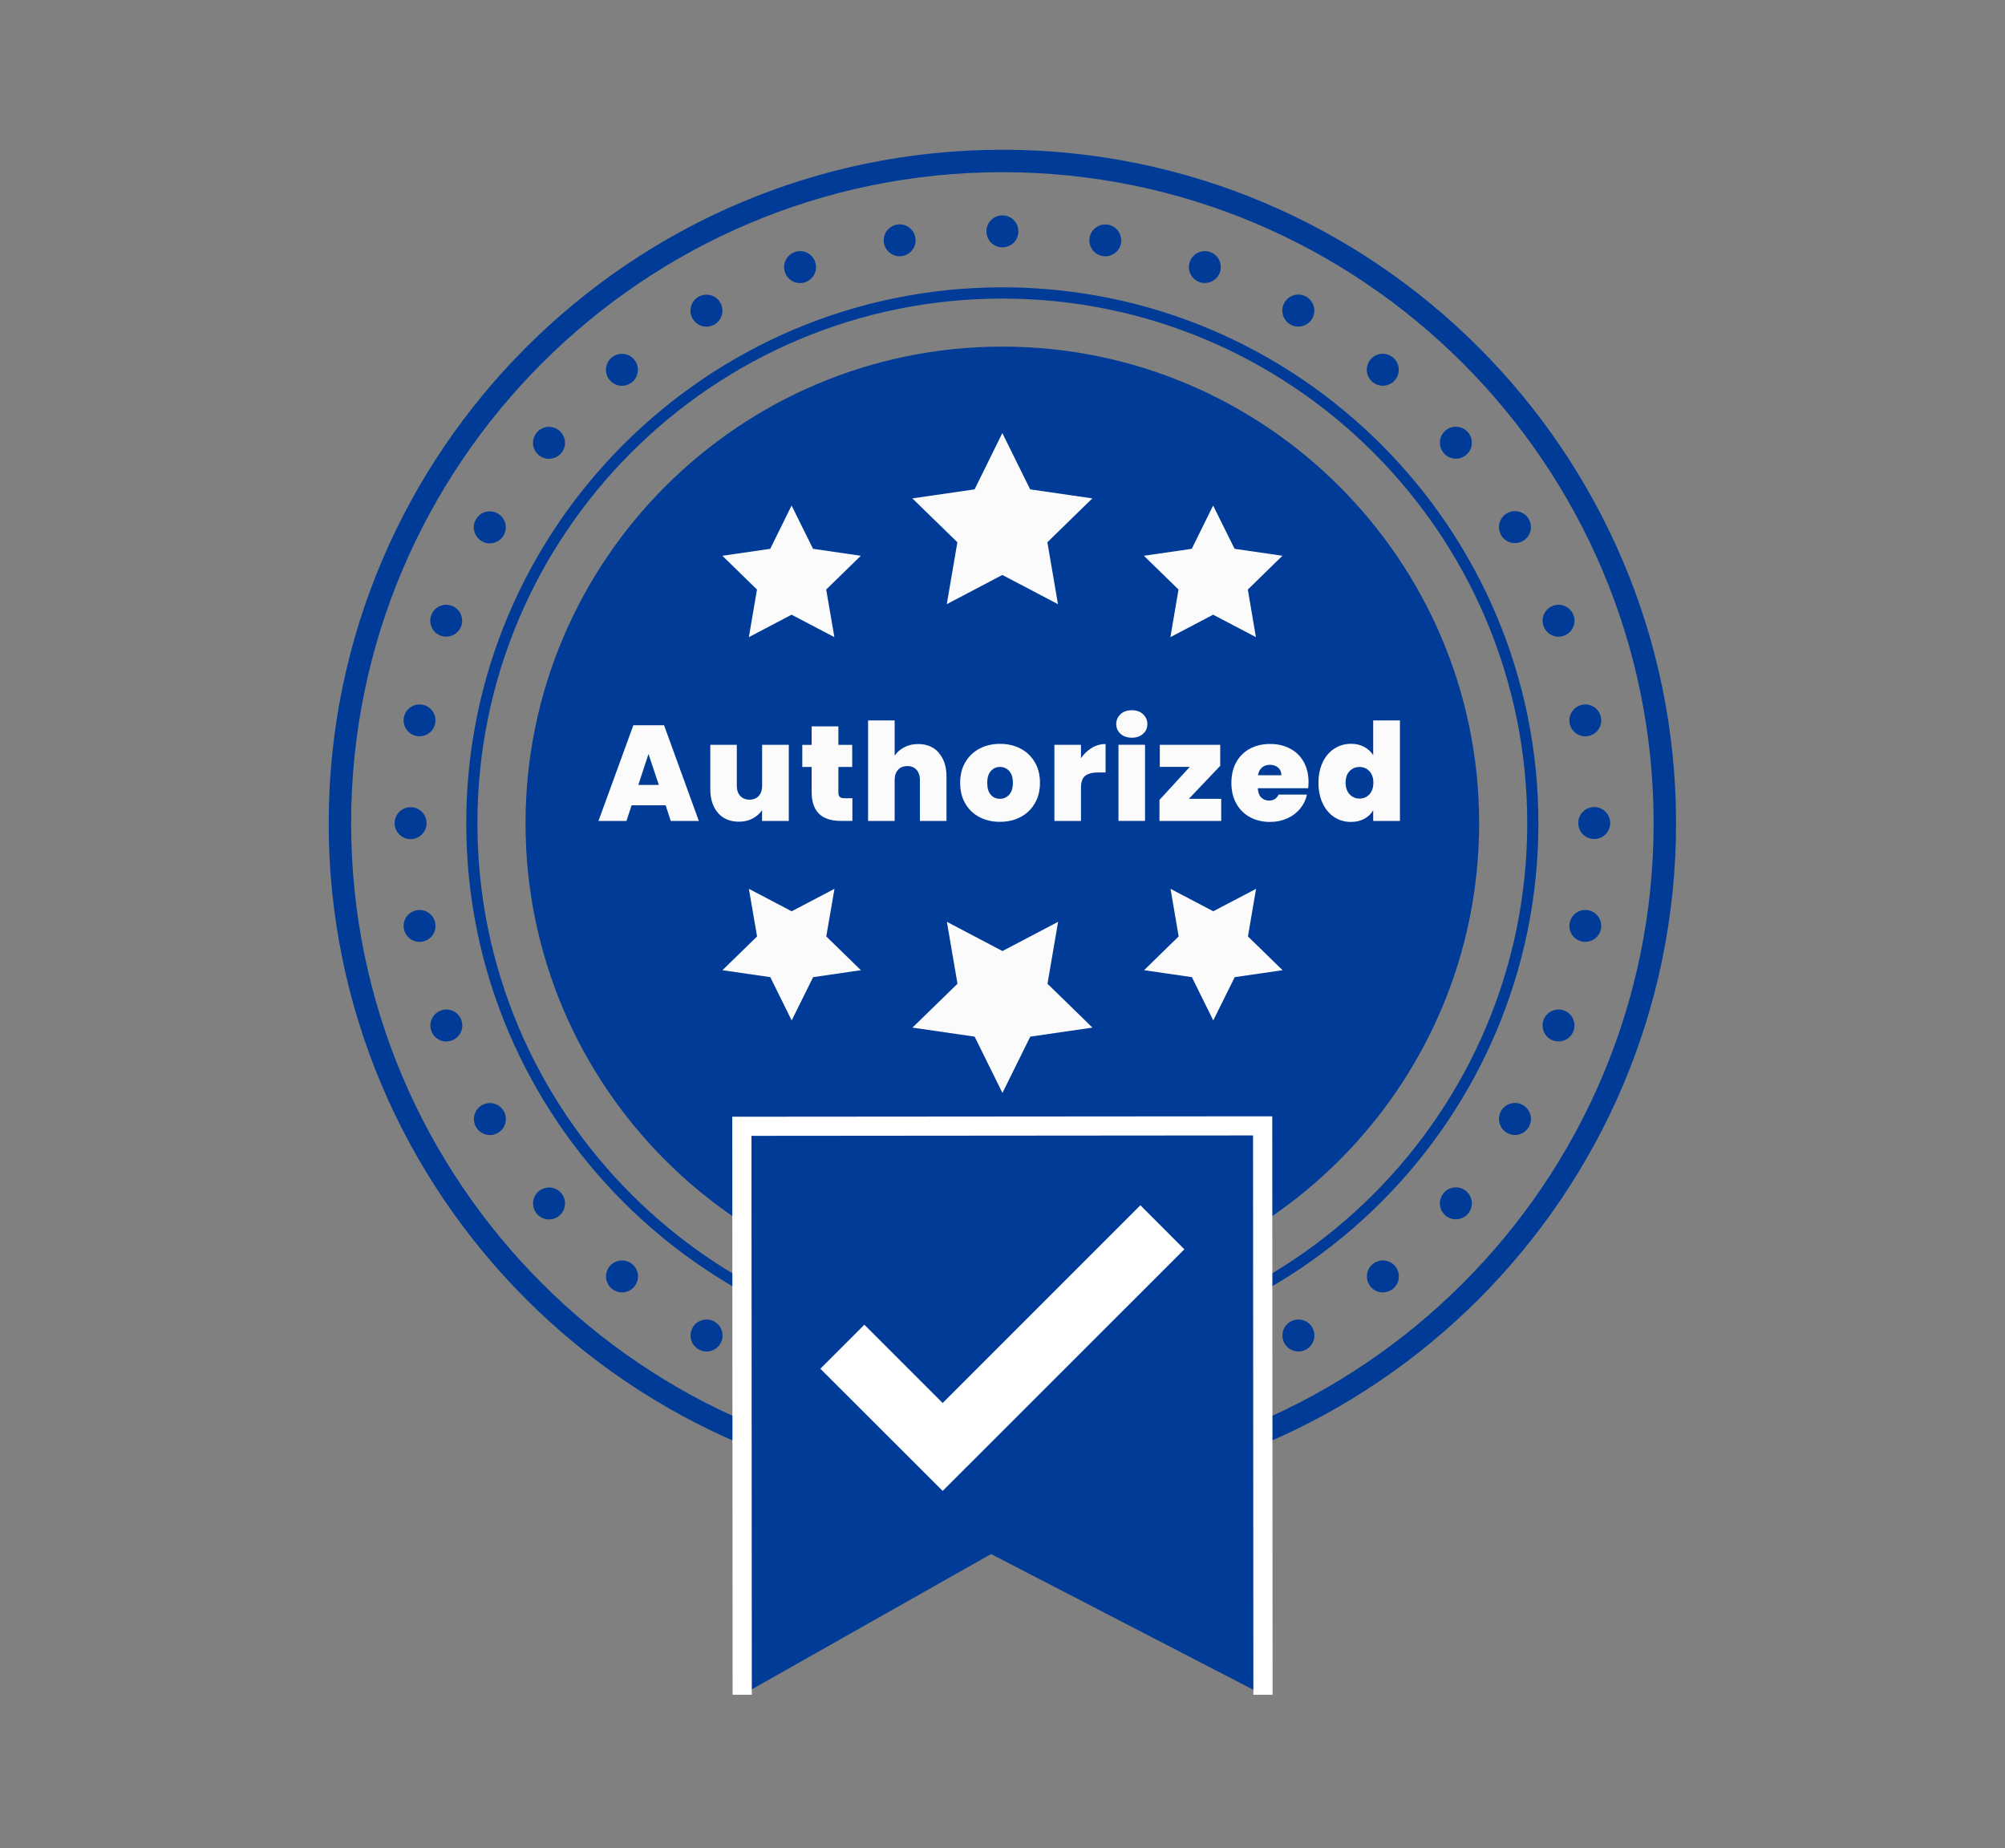 <svg width="549" height="506" viewBox="0 0 549 506" fill="none" xmlns="http://www.w3.org/2000/svg">
<rect x="0" y="0" width="549" height="506" fill="#808080" stroke="none"/>
<g clip-path="url(#clip0_1798_6773)">
<path d="M274.466 409.813C172.746 409.813 90 327.094 90 225.407C90 123.719 172.746 41 274.466 41C376.187 41 458.932 123.719 458.932 225.407C458.932 327.094 376.187 409.813 274.466 409.813ZM274.466 47.142C176.146 47.142 96.144 127.118 96.144 225.407C96.144 323.695 176.146 403.672 274.466 403.672C372.786 403.672 452.789 323.695 452.789 225.407C452.789 127.118 372.809 47.142 274.466 47.142Z" fill="#003C97"/>
<path d="M274.455 355.928C202.455 355.928 143.898 297.39 143.898 225.413C143.898 153.436 202.455 94.898 274.455 94.898C346.455 94.898 405.012 153.436 405.012 225.413C405.012 297.39 346.455 355.928 274.455 355.928Z" fill="#003C97"/>
<path d="M274.453 372.147C193.521 372.147 127.664 306.311 127.664 225.405C127.664 144.499 193.521 78.664 274.453 78.664C355.385 78.664 421.241 144.499 421.241 225.405C421.241 306.311 355.385 372.147 274.453 372.147ZM274.453 81.746C195.198 81.746 130.725 146.199 130.725 225.428C130.725 304.657 195.198 369.11 274.453 369.11C353.707 369.11 418.181 304.657 418.181 225.428C418.181 146.199 353.707 81.746 274.453 81.746Z" fill="#003C97"/>
<path d="M278.852 63.343C278.852 60.918 276.903 58.969 274.477 58.969C272.051 58.969 270.102 60.918 270.102 63.343C270.102 65.768 272.051 67.717 274.477 67.717C276.903 67.717 278.852 65.768 278.852 63.343Z" fill="#003C97"/>
<path d="M250.631 65.036C250.223 62.656 247.933 61.07 245.576 61.5C243.195 61.908 241.609 64.197 242.039 66.554C242.47 68.934 244.737 70.52 247.095 70.089C249.475 69.681 251.062 67.392 250.631 65.036Z" fill="#003C97"/>
<path d="M223.172 71.635C222.356 69.368 219.84 68.19 217.573 69.028C215.306 69.844 214.127 72.36 214.966 74.626C215.782 76.892 218.298 78.071 220.565 77.232C222.832 76.416 224.011 73.901 223.172 71.635Z" fill="#003C97"/>
<path d="M197.237 82.869C196.036 80.784 193.361 80.059 191.252 81.26C189.167 82.461 188.441 85.135 189.643 87.243C190.844 89.328 193.519 90.053 195.628 88.852C197.713 87.651 198.439 84.977 197.237 82.869Z" fill="#003C97"/>
<path d="M173.652 98.438C172.11 96.58 169.344 96.353 167.485 97.894C165.627 99.435 165.4 102.2 166.941 104.058C168.483 105.917 171.249 106.143 173.108 104.602C174.967 103.061 175.193 100.296 173.652 98.438Z" fill="#003C97"/>
<path d="M153.131 117.886C151.272 116.345 148.529 116.572 146.965 118.43C145.423 120.289 145.65 123.031 147.509 124.595C149.368 126.136 152.111 125.909 153.675 124.051C155.239 122.192 154.99 119.45 153.131 117.886Z" fill="#003C97"/>
<path d="M136.305 140.585C134.219 139.384 131.544 140.087 130.32 142.194C129.118 144.279 129.821 146.953 131.929 148.177C134.015 149.378 136.69 148.676 137.914 146.568C139.116 144.483 138.413 141.809 136.305 140.585Z" fill="#003C97"/>
<path d="M123.673 165.84C121.406 165.024 118.89 166.179 118.074 168.446C117.258 170.712 118.414 173.228 120.681 174.043C122.948 174.859 125.464 173.703 126.281 171.437C127.097 169.171 125.94 166.655 123.673 165.84Z" fill="#003C97"/>
<path d="M115.635 192.931C113.255 192.523 110.988 194.11 110.58 196.467C110.172 198.823 111.758 201.112 114.116 201.52C116.496 201.928 118.763 200.342 119.172 197.985C119.58 195.605 117.993 193.339 115.635 192.931Z" fill="#003C97"/>
<path d="M112.43 220.992C110.004 220.992 108.055 222.941 108.055 225.366C108.055 227.791 110.004 229.74 112.43 229.74C114.856 229.74 116.805 227.791 116.805 225.366C116.805 222.941 114.856 220.992 112.43 220.992Z" fill="#003C97"/>
<path d="M114.123 249.211C111.742 249.642 110.155 251.908 110.586 254.265C111.017 256.645 113.284 258.231 115.642 257.8C118.022 257.392 119.609 255.103 119.178 252.747C118.77 250.367 116.48 248.781 114.123 249.211Z" fill="#003C97"/>
<path d="M120.721 276.669C118.454 277.485 117.276 280 118.114 282.267C118.93 284.533 121.447 285.711 123.714 284.873C125.981 284.034 127.16 281.541 126.321 279.275C125.505 277.009 122.988 275.83 120.721 276.669Z" fill="#003C97"/>
<path d="M131.956 302.588C129.87 303.789 129.144 306.463 130.346 308.571C131.547 310.656 134.223 311.381 136.331 310.18C138.417 308.979 139.142 306.305 137.94 304.197C136.739 302.112 134.064 301.387 131.956 302.588Z" fill="#003C97"/>
<path d="M147.525 326.136C145.666 327.677 145.439 330.442 146.98 332.301C148.522 334.159 151.288 334.386 153.147 332.845C155.006 331.303 155.232 328.539 153.691 326.68C152.149 324.822 149.383 324.595 147.525 326.136Z" fill="#003C97"/>
<path d="M166.965 346.657C165.423 348.515 165.65 351.257 167.509 352.821C169.368 354.362 172.111 354.136 173.675 352.277C175.217 350.419 174.99 347.677 173.131 346.113C171.272 344.572 168.529 344.798 166.965 346.657Z" fill="#003C97"/>
<path d="M189.671 363.46C188.47 365.545 189.172 368.219 191.281 369.443C193.366 370.644 196.042 369.941 197.266 367.834C198.467 365.749 197.764 363.075 195.656 361.851C193.57 360.65 190.895 361.352 189.671 363.46Z" fill="#003C97"/>
<path d="M214.957 376.094C214.141 378.36 215.297 380.876 217.564 381.692C219.831 382.508 222.347 381.352 223.163 379.086C223.979 376.819 222.823 374.304 220.556 373.488C218.289 372.672 215.773 373.828 214.957 376.094Z" fill="#003C97"/>
<path d="M242.033 384.154C241.625 386.534 243.212 388.8 245.569 389.208C247.95 389.638 250.217 388.029 250.625 385.672C251.033 383.293 249.446 381.027 247.088 380.619C244.708 380.211 242.441 381.797 242.033 384.154Z" fill="#003C97"/>
<path d="M270.102 387.358C270.102 389.783 272.051 391.732 274.477 391.732C276.903 391.732 278.852 389.783 278.852 387.358C278.852 384.933 276.903 382.984 274.477 382.984C272.051 382.984 270.102 384.933 270.102 387.358Z" fill="#003C97"/>
<path d="M298.352 385.648C298.76 388.027 301.05 389.614 303.407 389.183C305.788 388.775 307.374 386.486 306.944 384.129C306.513 381.75 304.246 380.163 301.888 380.594C299.508 381.025 297.921 383.291 298.352 385.648Z" fill="#003C97"/>
<path d="M325.81 379.095C326.626 381.361 329.142 382.539 331.409 381.701C333.676 380.885 334.855 378.369 334.016 376.103C333.2 373.837 330.684 372.659 328.417 373.497C326.15 374.313 324.971 376.828 325.81 379.095Z" fill="#003C97"/>
<path d="M351.729 367.829C352.93 369.914 355.605 370.639 357.714 369.438C359.799 368.237 360.525 365.562 359.323 363.455C358.122 361.37 355.447 360.645 353.338 361.846C351.253 363.047 350.527 365.721 351.729 367.829Z" fill="#003C97"/>
<path d="M375.301 352.277C376.842 354.136 379.608 354.362 381.467 352.821C383.326 351.28 383.553 348.515 382.011 346.657C380.47 344.798 377.704 344.572 375.845 346.113C373.986 347.654 373.759 350.419 375.301 352.277Z" fill="#003C97"/>
<path d="M395.829 332.813C397.688 334.354 400.431 334.128 401.995 332.269C403.537 330.411 403.31 327.669 401.451 326.105C399.592 324.564 396.849 324.791 395.285 326.649C393.744 328.507 393.97 331.25 395.829 332.813Z" fill="#003C97"/>
<path d="M412.632 310.154C414.718 311.355 417.393 310.652 418.617 308.545C419.819 306.46 419.116 303.785 417.008 302.562C414.922 301.361 412.247 302.063 411.023 304.171C409.821 306.256 410.524 308.93 412.632 310.154Z" fill="#003C97"/>
<path d="M425.251 284.864C427.518 285.68 430.035 284.524 430.851 282.258C431.667 279.991 430.511 277.476 428.244 276.66C425.977 275.844 423.46 277 422.644 279.266C421.828 281.532 422.984 284.048 425.251 284.864Z" fill="#003C97"/>
<path d="M433.319 257.8C435.7 258.208 437.967 256.621 438.375 254.264C438.805 251.885 437.196 249.618 434.838 249.21C432.458 248.78 430.191 250.389 429.783 252.746C429.375 255.125 430.962 257.392 433.319 257.8Z" fill="#003C97"/>
<path d="M436.524 229.709C438.949 229.709 440.899 227.76 440.899 225.335C440.899 222.91 438.949 220.961 436.524 220.961C434.098 220.961 432.148 222.91 432.148 225.335C432.148 227.76 434.098 229.709 436.524 229.709Z" fill="#003C97"/>
<path d="M434.844 201.527C437.224 201.119 438.811 198.83 438.38 196.473C437.972 194.093 435.683 192.507 433.325 192.938C430.967 193.368 429.358 195.635 429.789 197.991C430.197 200.371 432.486 201.957 434.844 201.527Z" fill="#003C97"/>
<path d="M428.253 174.052C430.52 173.237 431.699 170.721 430.86 168.455C430.021 166.189 427.527 165.01 425.26 165.849C422.993 166.664 421.815 169.18 422.653 171.446C423.492 173.713 425.986 174.891 428.253 174.052Z" fill="#003C97"/>
<path d="M417.003 148.118C419.088 146.916 419.814 144.242 418.612 142.135C417.411 140.05 414.736 139.324 412.627 140.525C410.542 141.727 409.816 144.401 411.018 146.508C412.219 148.593 414.894 149.319 417.003 148.118Z" fill="#003C97"/>
<path d="M401.451 124.563C403.31 123.022 403.537 120.257 401.995 118.399C400.454 116.541 397.688 116.314 395.829 117.855C393.97 119.396 393.744 122.161 395.285 124.019C396.827 125.878 399.592 126.104 401.451 124.563Z" fill="#003C97"/>
<path d="M381.988 104.043C383.529 102.184 383.303 99.442 381.444 97.879C379.585 96.338 376.842 96.564 375.277 98.422C373.736 100.281 373.962 103.023 375.821 104.587C377.68 106.128 380.423 105.901 381.988 104.043Z" fill="#003C97"/>
<path d="M359.297 87.224C360.498 85.139 359.796 82.465 357.687 81.241C355.602 80.04 352.927 80.743 351.702 82.85C350.501 84.935 351.204 87.61 353.312 88.833C355.398 90.034 358.073 89.332 359.297 87.224Z" fill="#003C97"/>
<path d="M334.007 74.617C334.823 72.351 333.667 69.835 331.4 69.019C329.133 68.203 326.617 69.359 325.801 71.625C324.984 73.892 326.141 76.407 328.408 77.223C330.675 78.039 333.191 76.883 334.007 74.617Z" fill="#003C97"/>
<path d="M306.943 66.571C307.351 64.191 305.764 61.925 303.406 61.517C301.049 61.109 298.759 62.696 298.351 65.052C297.92 67.432 299.53 69.698 301.888 70.106C304.268 70.537 306.535 68.928 306.943 66.571Z" fill="#003C97"/>
<path d="M345.818 464.003L345.727 308.242L203.133 308.356L203.223 464.003L271.37 425.477L345.818 464.003Z" fill="#003C97"/>
<path d="M205.858 464L205.767 310.981L343.102 310.868L343.193 464H348.453L348.362 305.633L200.508 305.746L200.598 464H205.858Z" fill="white"/>
<path d="M259.243 165.414L274.455 157.414L289.689 165.414L286.787 148.462L299.097 136.451L282.072 133.981L274.455 118.57L266.86 133.981L249.812 136.451L262.145 148.462L259.243 165.414Z" fill="#FBFBFB"/>
<path d="M320.473 174.44L332.171 168.298L343.891 174.44L341.67 161.409L351.146 152.163L338.042 150.259L332.171 138.406L326.322 150.259L313.219 152.163L322.695 161.409L320.473 174.44Z" fill="#FBFBFB"/>
<path d="M205.051 174.44L216.749 168.298L228.469 174.44L226.225 161.409L235.701 152.163L222.621 150.259L216.749 138.406L210.9 150.259L197.797 152.163L207.273 161.409L205.051 174.44Z" fill="#FBFBFB"/>
<path d="M289.72 252.383L274.486 260.383L259.274 252.383L262.176 269.335L249.844 281.346L266.869 283.816L274.486 299.227L282.103 283.816L299.128 281.346L286.819 269.335L289.72 252.383Z" fill="#FBFBFB"/>
<path d="M228.493 243.352L216.772 249.493L205.052 243.352L207.296 256.383L197.82 265.629L210.924 267.533L216.772 279.385L222.644 267.533L235.725 265.629L226.249 256.383L228.493 243.352Z" fill="#FBFBFB"/>
<path d="M343.93 243.352L332.21 249.493L320.512 243.352L322.734 256.383L313.258 265.629L326.361 267.533L332.21 279.385L338.082 267.533L351.185 265.629L341.709 256.383L343.93 243.352Z" fill="#FBFBFB"/>
<path d="M258.116 408.193L224.633 374.743L236.671 362.687L258.116 384.126L312.253 329.984L324.29 342.041L258.116 408.193Z" fill="white"/>
<path d="M182.238 220.477H172.943L171.537 224.761H163.875L173.419 198.562H181.83L191.351 224.761H183.666L182.26 220.477H182.238ZM180.401 214.902L177.568 206.426L174.779 214.902H180.401Z" fill="#FBFBFB"/>
<path d="M215.983 203.914V224.764H208.661V221.795C208.049 222.747 207.187 223.495 206.099 224.084C205.011 224.673 203.764 224.968 202.336 224.968C199.91 224.968 197.983 224.175 196.601 222.566C195.195 220.956 194.492 218.781 194.492 216.039V203.914H201.747V215.109C201.747 216.311 202.064 217.24 202.699 217.92C203.334 218.6 204.172 218.939 205.215 218.939C206.258 218.939 207.119 218.6 207.754 217.92C208.366 217.24 208.684 216.311 208.684 215.109V203.914H216.006H215.983Z" fill="#FBFBFB"/>
<path d="M233.395 218.546V224.756H230.244C224.916 224.756 222.241 222.127 222.241 216.847V209.98H219.68V203.929H222.241V198.875H229.564V203.929H233.35V209.98H229.564V216.96C229.564 217.526 229.7 217.934 229.949 218.184C230.199 218.433 230.652 218.546 231.264 218.546H233.372H233.395Z" fill="#FBFBFB"/>
<path d="M257.056 206.134C258.461 207.743 259.164 209.896 259.164 212.615V224.763H251.887V213.567C251.887 212.389 251.569 211.437 250.957 210.757C250.345 210.077 249.506 209.737 248.464 209.737C247.375 209.737 246.514 210.077 245.902 210.757C245.29 211.437 244.972 212.366 244.972 213.567V224.763H237.695V197.25H244.972V206.882C245.607 205.93 246.491 205.182 247.602 204.593C248.713 204.004 249.982 203.709 251.411 203.709C253.791 203.709 255.673 204.502 257.078 206.111L257.056 206.134Z" fill="#FBFBFB"/>
<path d="M268.188 223.713C266.533 222.852 265.241 221.605 264.312 219.996C263.36 218.387 262.906 216.483 262.906 214.308C262.906 212.132 263.382 210.274 264.334 208.665C265.287 207.056 266.579 205.809 268.234 204.948C269.889 204.087 271.748 203.656 273.833 203.656C275.919 203.656 277.778 204.087 279.433 204.948C281.088 205.809 282.38 207.056 283.332 208.665C284.284 210.274 284.76 212.155 284.76 214.308C284.76 216.461 284.284 218.364 283.332 219.973C282.38 221.605 281.065 222.852 279.41 223.713C277.755 224.574 275.874 225.005 273.788 225.005C271.702 225.005 269.843 224.574 268.188 223.713ZM276.327 217.571C277.007 216.823 277.347 215.735 277.347 214.33C277.347 212.925 277.007 211.837 276.327 211.09C275.647 210.342 274.808 209.979 273.811 209.979C272.813 209.979 271.997 210.342 271.317 211.09C270.659 211.837 270.319 212.903 270.319 214.33C270.319 215.758 270.637 216.869 271.294 217.594C271.929 218.342 272.768 218.704 273.788 218.704C274.808 218.704 275.647 218.319 276.327 217.571Z" fill="#FBFBFB"/>
<path d="M298.958 204.753C300.114 204.051 301.383 203.711 302.721 203.711V211.484H300.681C299.094 211.484 297.915 211.802 297.144 212.413C296.373 213.025 295.988 214.113 295.988 215.654V224.765H288.711V203.915H295.988V207.586C296.804 206.408 297.802 205.456 298.958 204.753Z" fill="#FBFBFB"/>
<path d="M306.819 200.912C306.049 200.209 305.641 199.326 305.641 198.26C305.641 197.195 306.026 196.266 306.819 195.541C307.59 194.816 308.633 194.453 309.925 194.453C311.217 194.453 312.215 194.816 312.986 195.541C313.756 196.266 314.165 197.173 314.165 198.26C314.165 199.348 313.779 200.209 312.986 200.912C312.215 201.615 311.172 201.977 309.925 201.977C308.678 201.977 307.59 201.615 306.819 200.912ZM313.53 203.903V224.753H306.253V203.903H313.53Z" fill="#FBFBFB"/>
<path d="M325.502 218.713H334.388V224.764H317.477V219.007L325.774 209.965H317.567V203.914H334.116V209.67L325.524 218.713H325.502Z" fill="#FBFBFB"/>
<path d="M358.187 215.812H344.404C344.472 216.945 344.789 217.806 345.356 218.35C345.923 218.894 346.625 219.189 347.487 219.189C348.711 219.189 349.572 218.645 350.094 217.557H357.87C357.552 218.985 356.917 220.277 355.988 221.41C355.059 222.543 353.88 223.427 352.474 224.061C351.069 224.696 349.504 225.036 347.781 225.036C345.718 225.036 343.905 224.605 342.295 223.744C340.686 222.883 339.439 221.636 338.532 220.027C337.625 218.418 337.172 216.515 337.172 214.339C337.172 212.163 337.625 210.26 338.509 208.673C339.394 207.087 340.64 205.84 342.25 204.979C343.86 204.118 345.696 203.688 347.781 203.688C349.867 203.688 351.658 204.118 353.245 204.957C354.832 205.795 356.079 206.996 356.963 208.583C357.847 210.169 358.3 212.005 358.3 214.135C358.3 214.702 358.255 215.268 358.187 215.835V215.812ZM350.865 212.277C350.865 211.393 350.57 210.69 349.98 210.169C349.391 209.67 348.643 209.399 347.759 209.399C346.875 209.399 346.127 209.648 345.56 210.124C344.993 210.6 344.608 211.325 344.449 212.254H350.887L350.865 212.277Z" fill="#FBFBFB"/>
<path d="M362.194 208.649C362.965 207.04 364.053 205.794 365.414 204.933C366.774 204.071 368.293 203.641 369.948 203.641C371.285 203.641 372.487 203.913 373.529 204.479C374.572 205.046 375.411 205.794 376.001 206.768V197.25H383.323V224.763H376.001V221.862C375.434 222.836 374.618 223.607 373.575 224.173C372.532 224.74 371.308 225.035 369.902 225.035C368.247 225.035 366.728 224.604 365.391 223.743C364.053 222.882 362.965 221.635 362.194 220.003C361.424 218.372 361.016 216.491 361.016 214.338C361.016 212.185 361.401 210.304 362.194 208.695V208.649ZM374.958 211.142C374.232 210.372 373.325 209.986 372.26 209.986C371.194 209.986 370.265 210.372 369.54 211.12C368.814 211.867 368.451 212.933 368.451 214.292C368.451 215.652 368.814 216.695 369.54 217.465C370.265 218.236 371.172 218.644 372.26 218.644C373.348 218.644 374.232 218.258 374.958 217.488C375.683 216.717 376.046 215.652 376.046 214.292C376.046 212.933 375.683 211.89 374.958 211.142Z" fill="#FBFBFB"/>
</g>
<defs>
<clipPath id="clip0_1798_6773">
<rect width="368.932" height="423" fill="white" transform="translate(90 41)"/>
</clipPath>
</defs>
</svg>

